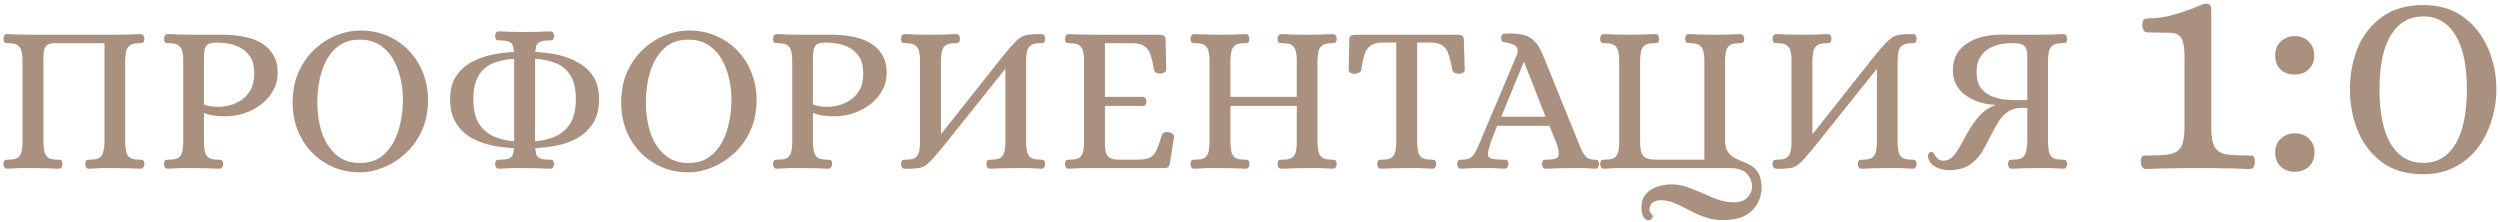 <?xml version="1.0" encoding="UTF-8"?> <svg xmlns="http://www.w3.org/2000/svg" width="686" height="61" viewBox="0 0 686 61" fill="none"> <path opacity="0.8" d="M2.001 46.298C1.615 46.298 1.344 46.163 1.189 45.892C1.035 45.621 0.957 45.331 0.957 45.022C0.996 44.365 1.151 43.998 1.421 43.92C1.692 43.843 2.02 43.805 2.407 43.805C3.644 43.805 4.514 43.592 5.016 43.167C5.519 42.703 5.828 42.142 5.944 41.485C6.099 40.789 6.176 40.074 6.176 39.34V16.319C6.176 15.584 6.099 14.889 5.944 14.231C5.828 13.536 5.519 12.975 5.016 12.55C4.514 12.086 3.644 11.854 2.407 11.854C2.02 11.854 1.692 11.815 1.421 11.738C1.151 11.661 0.996 11.293 0.957 10.636C0.957 10.327 1.035 10.037 1.189 9.766C1.344 9.496 1.615 9.36 2.001 9.36C3.238 9.399 4.398 9.438 5.48 9.476C6.563 9.515 7.684 9.534 8.844 9.534H31.4C33.72 9.534 36.117 9.476 38.591 9.36C38.939 9.36 39.19 9.496 39.344 9.766C39.538 10.037 39.635 10.327 39.635 10.636C39.596 11.293 39.441 11.661 39.171 11.738C38.9 11.815 38.552 11.854 38.127 11.854C36.928 11.854 36.059 12.086 35.517 12.55C35.015 12.975 34.706 13.536 34.59 14.231C34.474 14.889 34.396 15.584 34.358 16.319V39.34C34.396 40.074 34.474 40.789 34.59 41.485C34.706 42.142 35.015 42.703 35.517 43.167C36.059 43.592 36.928 43.805 38.127 43.805C38.552 43.805 38.9 43.843 39.171 43.92C39.441 43.998 39.596 44.365 39.635 45.022C39.635 45.331 39.538 45.621 39.344 45.892C39.19 46.163 38.939 46.298 38.591 46.298C36.117 46.182 33.7 46.124 31.342 46.124C30.183 46.124 29.042 46.124 27.921 46.124C26.839 46.163 25.679 46.221 24.442 46.298C24.055 46.298 23.785 46.163 23.63 45.892C23.476 45.621 23.398 45.331 23.398 45.022C23.437 44.365 23.591 43.998 23.862 43.92C24.133 43.843 24.461 43.805 24.848 43.805C26.085 43.805 26.955 43.592 27.457 43.167C27.96 42.703 28.269 42.142 28.385 41.485C28.54 40.789 28.636 40.074 28.675 39.34V11.854H15.686C14.372 11.777 13.444 11.95 12.903 12.376C12.4 12.801 12.11 13.361 12.033 14.057C11.956 14.753 11.917 15.507 11.917 16.319V39.34C11.956 40.074 12.033 40.789 12.149 41.485C12.265 42.142 12.574 42.703 13.077 43.167C13.618 43.592 14.488 43.805 15.686 43.805C16.111 43.805 16.44 43.843 16.672 43.92C16.942 43.998 17.097 44.365 17.136 45.022C17.136 45.331 17.058 45.621 16.904 45.892C16.749 46.163 16.478 46.298 16.092 46.298C13.618 46.182 11.221 46.124 8.902 46.124C7.742 46.124 6.601 46.124 5.48 46.124C4.398 46.163 3.238 46.221 2.001 46.298ZM46.045 46.298C45.697 46.298 45.427 46.163 45.233 45.892C45.079 45.621 45.001 45.331 45.001 45.022C45.04 44.365 45.195 43.998 45.465 43.92C45.775 43.843 46.123 43.805 46.509 43.805C47.746 43.805 48.616 43.592 49.118 43.167C49.621 42.703 49.93 42.142 50.046 41.485C50.201 40.789 50.278 40.074 50.278 39.34V16.319C50.278 15.584 50.201 14.889 50.046 14.231C49.93 13.536 49.621 12.975 49.118 12.55C48.616 12.086 47.746 11.854 46.509 11.854C46.123 11.854 45.775 11.815 45.465 11.738C45.195 11.661 45.04 11.293 45.001 10.636C45.001 10.327 45.079 10.037 45.233 9.766C45.427 9.496 45.697 9.36 46.045 9.36C47.282 9.399 48.461 9.438 49.582 9.476C50.703 9.515 51.844 9.534 53.004 9.534H61.702C62.436 9.534 63.383 9.592 64.543 9.708C65.741 9.824 66.998 10.056 68.312 10.404C69.665 10.752 70.941 11.313 72.139 12.086C73.338 12.859 74.304 13.883 75.039 15.159C75.812 16.435 76.198 18.039 76.198 19.972C76.198 21.789 75.773 23.432 74.923 24.901C74.111 26.37 73.009 27.626 71.617 28.67C70.264 29.714 68.718 30.526 66.978 31.105C65.278 31.647 63.538 31.917 61.76 31.917C60.909 31.917 59.981 31.859 58.976 31.743C57.971 31.627 56.966 31.376 55.961 30.989V39.34C56 40.074 56.077 40.789 56.193 41.485C56.309 42.142 56.618 42.703 57.121 43.167C57.662 43.592 58.532 43.805 59.73 43.805C60.155 43.805 60.503 43.843 60.774 43.92C61.044 43.998 61.199 44.365 61.238 45.022C61.238 45.331 61.141 45.621 60.948 45.892C60.793 46.163 60.542 46.298 60.194 46.298C57.72 46.182 55.304 46.124 52.946 46.124C51.786 46.124 50.645 46.124 49.524 46.124C48.442 46.163 47.282 46.221 46.045 46.298ZM60.078 29.308C60.967 29.308 61.953 29.173 63.035 28.902C64.156 28.593 65.219 28.11 66.225 27.452C67.268 26.756 68.119 25.829 68.776 24.669C69.433 23.471 69.762 21.963 69.762 20.146C69.762 18.174 69.375 16.628 68.602 15.507C67.829 14.347 66.862 13.497 65.703 12.956C64.582 12.414 63.461 12.066 62.34 11.912C61.218 11.757 60.31 11.68 59.614 11.68C58.686 11.68 57.952 11.777 57.411 11.97C56.869 12.163 56.483 12.588 56.251 13.245C56.058 13.864 55.961 14.831 55.961 16.145V28.67C56.347 28.825 56.908 28.979 57.642 29.134C58.377 29.25 59.189 29.308 60.078 29.308ZM98.785 47.284C95.963 47.284 93.412 46.762 91.131 45.718C88.85 44.674 86.898 43.263 85.274 41.485C83.65 39.707 82.413 37.697 81.563 35.455C80.713 33.174 80.287 30.796 80.287 28.322C80.287 25.113 80.829 22.272 81.911 19.798C83.032 17.324 84.501 15.236 86.318 13.536C88.135 11.835 90.126 10.559 92.29 9.708C94.494 8.819 96.659 8.375 98.785 8.375C101.684 8.375 104.274 8.897 106.555 9.94C108.875 10.984 110.846 12.395 112.47 14.173C114.094 15.952 115.331 17.981 116.181 20.262C117.032 22.504 117.457 24.843 117.457 27.278C117.457 30.487 116.896 33.328 115.775 35.802C114.654 38.276 113.166 40.364 111.31 42.065C109.455 43.766 107.425 45.061 105.222 45.95C103.057 46.839 100.911 47.284 98.785 47.284ZM98.727 44.732C101.472 44.732 103.714 43.92 105.454 42.297C107.193 40.673 108.469 38.547 109.281 35.918C110.131 33.251 110.556 30.371 110.556 27.278C110.556 24.379 110.112 21.692 109.223 19.218C108.372 16.705 107.077 14.695 105.338 13.188C103.598 11.641 101.394 10.868 98.727 10.868C96.021 10.868 93.798 11.68 92.059 13.303C90.358 14.889 89.101 16.995 88.289 19.624C87.478 22.214 87.072 25.055 87.072 28.148C87.072 31.047 87.478 33.773 88.289 36.324C89.14 38.837 90.435 40.867 92.174 42.413C93.914 43.959 96.098 44.732 98.727 44.732ZM136.903 46.298C136.516 46.298 136.246 46.163 136.091 45.892C135.936 45.621 135.859 45.331 135.859 45.022C135.898 44.365 136.052 43.998 136.323 43.92C136.593 43.843 136.922 43.805 137.309 43.805C138.546 43.805 139.396 43.669 139.86 43.399C140.363 43.089 140.672 42.703 140.788 42.239C140.904 41.736 140.981 41.195 141.02 40.615C139.087 40.577 137.096 40.345 135.047 39.919C132.998 39.494 131.104 38.798 129.364 37.832C127.625 36.827 126.214 35.474 125.131 33.773C124.049 32.033 123.508 29.849 123.508 27.22C123.508 24.669 124.049 22.581 125.131 20.958C126.214 19.296 127.625 18 129.364 17.073C131.143 16.106 133.056 15.41 135.105 14.985C137.154 14.56 139.126 14.328 141.02 14.289C140.981 13.709 140.904 13.188 140.788 12.724C140.672 12.221 140.363 11.835 139.86 11.564C139.396 11.255 138.546 11.1 137.309 11.1C136.922 11.1 136.593 11.061 136.323 10.984C136.052 10.907 135.898 10.54 135.859 9.882C135.859 9.573 135.936 9.283 136.091 9.013C136.246 8.742 136.516 8.607 136.903 8.607C138.14 8.645 139.299 8.684 140.382 8.723C141.503 8.761 142.624 8.781 143.745 8.781C146.103 8.781 148.519 8.723 150.993 8.607C151.38 8.607 151.651 8.742 151.805 9.013C151.96 9.283 152.037 9.573 152.037 9.882C151.999 10.54 151.844 10.907 151.573 10.984C151.341 11.061 151.013 11.1 150.588 11.1C149.389 11.1 148.539 11.255 148.036 11.564C147.534 11.835 147.224 12.221 147.108 12.724C147.031 13.188 146.954 13.709 146.876 14.289C148.771 14.328 150.742 14.56 152.791 14.985C154.84 15.41 156.734 16.106 158.474 17.073C160.252 18 161.682 19.296 162.765 20.958C163.847 22.581 164.388 24.669 164.388 27.22C164.388 29.849 163.847 32.033 162.765 33.773C161.682 35.474 160.271 36.827 158.532 37.832C156.792 38.798 154.898 39.494 152.849 39.919C150.8 40.345 148.809 40.577 146.876 40.615C146.954 41.195 147.031 41.736 147.108 42.239C147.224 42.703 147.534 43.089 148.036 43.399C148.539 43.669 149.389 43.805 150.588 43.805C151.013 43.805 151.341 43.843 151.573 43.92C151.844 43.998 151.999 44.365 152.037 45.022C152.037 45.331 151.96 45.621 151.805 45.892C151.651 46.163 151.38 46.298 150.993 46.298C148.519 46.182 146.103 46.124 143.745 46.124C142.624 46.124 141.503 46.124 140.382 46.124C139.299 46.163 138.14 46.221 136.903 46.298ZM141.078 38.76V16.145C139.106 16.222 137.27 16.589 135.569 17.247C133.868 17.865 132.496 18.967 131.452 20.552C130.408 22.137 129.886 24.36 129.886 27.22C129.886 30.12 130.428 32.401 131.51 34.063C132.631 35.686 134.042 36.846 135.743 37.542C137.483 38.238 139.261 38.644 141.078 38.76ZM146.818 38.76C148.674 38.644 150.452 38.238 152.153 37.542C153.854 36.846 155.246 35.686 156.328 34.063C157.449 32.401 158.01 30.12 158.01 27.22C158.01 24.36 157.488 22.137 156.444 20.552C155.4 18.967 154.028 17.865 152.327 17.247C150.626 16.589 148.79 16.222 146.818 16.145V38.76ZM188.936 47.284C186.114 47.284 183.563 46.762 181.282 45.718C179.001 44.674 177.049 43.263 175.425 41.485C173.802 39.707 172.565 37.697 171.714 35.455C170.864 33.174 170.439 30.796 170.439 28.322C170.439 25.113 170.98 22.272 172.062 19.798C173.183 17.324 174.652 15.236 176.469 13.536C178.286 11.835 180.277 10.559 182.442 9.708C184.645 8.819 186.81 8.375 188.936 8.375C191.836 8.375 194.426 8.897 196.707 9.94C199.026 10.984 200.998 12.395 202.621 14.173C204.245 15.952 205.482 17.981 206.332 20.262C207.183 22.504 207.608 24.843 207.608 27.278C207.608 30.487 207.047 33.328 205.926 35.802C204.805 38.276 203.317 40.364 201.461 42.065C199.606 43.766 197.576 45.061 195.373 45.95C193.208 46.839 191.062 47.284 188.936 47.284ZM188.878 44.732C191.623 44.732 193.865 43.92 195.605 42.297C197.344 40.673 198.62 38.547 199.432 35.918C200.282 33.251 200.708 30.371 200.708 27.278C200.708 24.379 200.263 21.692 199.374 19.218C198.523 16.705 197.228 14.695 195.489 13.188C193.749 11.641 191.546 10.868 188.878 10.868C186.172 10.868 183.949 11.68 182.21 13.303C180.509 14.889 179.253 16.995 178.441 19.624C177.629 22.214 177.223 25.055 177.223 28.148C177.223 31.047 177.629 33.773 178.441 36.324C179.291 38.837 180.586 40.867 182.326 42.413C184.065 43.959 186.25 44.732 188.878 44.732ZM213.153 46.298C212.806 46.298 212.535 46.163 212.342 45.892C212.187 45.621 212.11 45.331 212.11 45.022C212.148 44.365 212.303 43.998 212.574 43.92C212.883 43.843 213.231 43.805 213.617 43.805C214.854 43.805 215.724 43.592 216.227 43.167C216.729 42.703 217.039 42.142 217.155 41.485C217.309 40.789 217.386 40.074 217.386 39.34V16.319C217.386 15.584 217.309 14.889 217.155 14.231C217.039 13.536 216.729 12.975 216.227 12.55C215.724 12.086 214.854 11.854 213.617 11.854C213.231 11.854 212.883 11.815 212.574 11.738C212.303 11.661 212.148 11.293 212.11 10.636C212.11 10.327 212.187 10.037 212.342 9.766C212.535 9.496 212.806 9.36 213.153 9.36C214.391 9.399 215.57 9.438 216.691 9.476C217.812 9.515 218.952 9.534 220.112 9.534H228.81C229.544 9.534 230.491 9.592 231.651 9.708C232.85 9.824 234.106 10.056 235.42 10.404C236.773 10.752 238.049 11.313 239.247 12.086C240.446 12.859 241.412 13.883 242.147 15.159C242.92 16.435 243.307 18.039 243.307 19.972C243.307 21.789 242.881 23.432 242.031 24.901C241.219 26.37 240.117 27.626 238.726 28.67C237.373 29.714 235.826 30.526 234.087 31.105C232.386 31.647 230.646 31.917 228.868 31.917C228.017 31.917 227.09 31.859 226.085 31.743C225.079 31.627 224.074 31.376 223.069 30.989V39.34C223.108 40.074 223.185 40.789 223.301 41.485C223.417 42.142 223.726 42.703 224.229 43.167C224.77 43.592 225.64 43.805 226.838 43.805C227.264 43.805 227.611 43.843 227.882 43.92C228.153 43.998 228.307 44.365 228.346 45.022C228.346 45.331 228.249 45.621 228.056 45.892C227.901 46.163 227.65 46.298 227.302 46.298C224.828 46.182 222.412 46.124 220.054 46.124C218.894 46.124 217.754 46.124 216.633 46.124C215.55 46.163 214.391 46.221 213.153 46.298ZM227.186 29.308C228.075 29.308 229.061 29.173 230.144 28.902C231.265 28.593 232.328 28.11 233.333 27.452C234.377 26.756 235.227 25.829 235.884 24.669C236.541 23.471 236.87 21.963 236.87 20.146C236.87 18.174 236.483 16.628 235.71 15.507C234.937 14.347 233.971 13.497 232.811 12.956C231.69 12.414 230.569 12.066 229.448 11.912C228.327 11.757 227.418 11.68 226.722 11.68C225.795 11.68 225.06 11.777 224.519 11.97C223.978 12.163 223.591 12.588 223.359 13.245C223.166 13.864 223.069 14.831 223.069 16.145V28.67C223.456 28.825 224.016 28.979 224.751 29.134C225.485 29.25 226.297 29.308 227.186 29.308ZM248.275 46.298C247.888 46.259 247.618 46.124 247.463 45.892C247.308 45.621 247.231 45.331 247.231 45.022C247.27 44.365 247.424 43.998 247.695 43.92C247.966 43.843 248.294 43.805 248.681 43.805C249.918 43.805 250.788 43.592 251.29 43.167C251.793 42.703 252.102 42.142 252.218 41.485C252.373 40.789 252.45 40.074 252.45 39.34V16.319C252.45 15.584 252.373 14.889 252.218 14.231C252.102 13.536 251.793 12.975 251.29 12.55C250.788 12.086 249.918 11.854 248.681 11.854C248.294 11.854 247.966 11.815 247.695 11.738C247.424 11.661 247.27 11.293 247.231 10.636C247.231 10.327 247.308 10.037 247.463 9.766C247.618 9.496 247.888 9.36 248.275 9.36C249.512 9.399 250.672 9.438 251.754 9.476C252.836 9.515 253.958 9.534 255.117 9.534C257.475 9.534 259.892 9.476 262.366 9.36C262.752 9.36 263.023 9.496 263.177 9.766C263.332 10.037 263.409 10.327 263.409 10.636C263.371 11.293 263.216 11.661 262.946 11.738C262.714 11.815 262.385 11.854 261.96 11.854C260.761 11.854 259.892 12.086 259.35 12.55C258.848 12.975 258.539 13.536 258.423 14.231C258.307 14.889 258.229 15.584 258.191 16.319V36.846L274.833 15.855C276.302 14.038 277.462 12.685 278.312 11.796C279.162 10.907 279.916 10.307 280.573 9.998C281.231 9.689 281.965 9.515 282.777 9.476C283.473 9.399 284.033 9.36 284.459 9.36C284.922 9.36 285.348 9.36 285.734 9.36C286.16 9.36 286.43 9.496 286.546 9.766C286.701 10.037 286.778 10.327 286.778 10.636C286.739 11.293 286.585 11.661 286.314 11.738C286.082 11.815 285.754 11.854 285.328 11.854C284.13 11.854 283.26 12.086 282.719 12.55C282.216 12.975 281.907 13.536 281.791 14.231C281.675 14.889 281.598 15.584 281.559 16.319V39.34C281.598 40.074 281.675 40.789 281.791 41.485C281.907 42.142 282.216 42.703 282.719 43.167C283.26 43.592 284.13 43.805 285.328 43.805C285.754 43.805 286.082 43.843 286.314 43.92C286.585 43.998 286.739 44.365 286.778 45.022C286.778 45.331 286.701 45.621 286.546 45.892C286.391 46.163 286.121 46.298 285.734 46.298C284.497 46.221 283.338 46.163 282.255 46.124C281.173 46.124 280.052 46.124 278.892 46.124C276.611 46.124 274.214 46.182 271.702 46.298C271.315 46.298 271.044 46.163 270.89 45.892C270.735 45.621 270.658 45.331 270.658 45.022C270.696 44.365 270.851 43.998 271.122 43.92C271.392 43.843 271.721 43.805 272.107 43.805C273.344 43.805 274.214 43.592 274.717 43.167C275.219 42.703 275.529 42.142 275.645 41.485C275.799 40.789 275.877 40.074 275.877 39.34V18.87L259.176 39.745C257.823 41.408 256.722 42.703 255.871 43.631C255.059 44.52 254.344 45.158 253.726 45.544C253.107 45.892 252.411 46.105 251.638 46.182C251.058 46.221 250.478 46.259 249.898 46.298C249.357 46.337 248.816 46.337 248.275 46.298ZM293.225 46.298C292.877 46.298 292.626 46.163 292.471 45.892C292.317 45.621 292.239 45.331 292.239 45.022C292.278 44.365 292.433 43.998 292.703 43.92C292.974 43.843 293.302 43.805 293.689 43.805C294.926 43.805 295.796 43.592 296.298 43.167C296.801 42.703 297.11 42.142 297.226 41.485C297.381 40.789 297.458 40.074 297.458 39.34V16.319C297.458 15.584 297.381 14.889 297.226 14.231C297.11 13.536 296.801 12.975 296.298 12.55C295.796 12.086 294.926 11.854 293.689 11.854C293.302 11.854 292.974 11.815 292.703 11.738C292.433 11.661 292.278 11.293 292.239 10.636C292.239 10.327 292.317 10.037 292.471 9.766C292.626 9.496 292.877 9.36 293.225 9.36C294.501 9.399 295.68 9.438 296.762 9.476C297.845 9.515 298.966 9.534 300.125 9.534H318.333C318.758 9.534 319.106 9.631 319.377 9.824C319.686 10.018 319.841 10.385 319.841 10.926L320.015 19.044C320.015 19.431 319.822 19.721 319.435 19.914C319.087 20.107 318.758 20.204 318.449 20.204C318.024 20.204 317.637 20.127 317.289 19.972C316.942 19.779 316.729 19.508 316.652 19.16C316.381 17.421 316.052 16.029 315.666 14.985C315.318 13.903 314.777 13.13 314.042 12.666C313.346 12.163 312.322 11.893 310.969 11.854H303.199V26.582H313.694C314.004 26.621 314.216 26.776 314.332 27.046C314.487 27.317 314.564 27.607 314.564 27.916C314.564 28.187 314.487 28.457 314.332 28.728C314.216 28.96 314.004 29.076 313.694 29.076H303.199V40.035C303.237 40.538 303.315 41.099 303.431 41.717C303.547 42.297 303.875 42.8 304.416 43.225C304.996 43.65 305.943 43.843 307.258 43.805H312.593C313.946 43.766 314.97 43.553 315.666 43.167C316.4 42.742 316.98 42.046 317.405 41.079C317.831 40.113 318.295 38.779 318.797 37.078C318.952 36.691 319.203 36.44 319.551 36.324C319.938 36.208 320.343 36.189 320.769 36.266C321.078 36.305 321.387 36.44 321.696 36.672C322.044 36.904 322.199 37.213 322.16 37.6L321.001 44.906C320.885 45.447 320.691 45.795 320.421 45.95C320.189 46.066 319.822 46.124 319.319 46.124H300.183C299.024 46.124 297.883 46.124 296.762 46.124C295.68 46.163 294.501 46.221 293.225 46.298ZM327.713 46.298C327.326 46.298 327.055 46.163 326.901 45.892C326.746 45.621 326.669 45.331 326.669 45.022C326.708 44.365 326.862 43.998 327.133 43.92C327.403 43.843 327.732 43.805 328.119 43.805C329.356 43.805 330.225 43.592 330.728 43.167C331.23 42.703 331.54 42.142 331.656 41.485C331.81 40.789 331.888 40.074 331.888 39.34V16.319C331.888 15.584 331.81 14.889 331.656 14.231C331.54 13.536 331.23 12.975 330.728 12.55C330.225 12.086 329.356 11.854 328.119 11.854C327.732 11.854 327.403 11.815 327.133 11.738C326.862 11.661 326.708 11.293 326.669 10.636C326.669 10.327 326.746 10.037 326.901 9.766C327.055 9.496 327.326 9.36 327.713 9.36C328.95 9.399 330.109 9.438 331.192 9.476C332.274 9.515 333.395 9.534 334.555 9.534C336.913 9.534 339.329 9.476 341.803 9.36C342.19 9.36 342.461 9.496 342.615 9.766C342.77 10.037 342.847 10.327 342.847 10.636C342.808 11.293 342.654 11.661 342.383 11.738C342.151 11.815 341.823 11.854 341.397 11.854C340.199 11.854 339.329 12.086 338.788 12.55C338.286 12.975 337.976 13.536 337.86 14.231C337.744 14.889 337.667 15.584 337.628 16.319V26.582H355.836V16.319C355.836 15.584 355.759 14.889 355.604 14.231C355.488 13.536 355.179 12.975 354.676 12.55C354.174 12.086 353.304 11.854 352.067 11.854C351.68 11.854 351.333 11.815 351.023 11.738C350.753 11.661 350.598 11.293 350.559 10.636C350.559 10.327 350.637 10.037 350.791 9.766C350.985 9.496 351.255 9.36 351.603 9.36C354.116 9.476 356.532 9.534 358.851 9.534C360.011 9.534 361.132 9.515 362.215 9.476C363.336 9.438 364.515 9.399 365.752 9.36C366.1 9.36 366.351 9.496 366.506 9.766C366.699 10.037 366.796 10.327 366.796 10.636C366.757 11.293 366.602 11.661 366.332 11.738C366.061 11.815 365.733 11.854 365.346 11.854C364.148 11.854 363.278 12.086 362.737 12.55C362.195 12.975 361.867 13.536 361.751 14.231C361.635 14.889 361.558 15.584 361.519 16.319V39.34C361.558 40.074 361.635 40.789 361.751 41.485C361.867 42.142 362.195 42.703 362.737 43.167C363.278 43.592 364.148 43.805 365.346 43.805C365.733 43.805 366.061 43.843 366.332 43.92C366.602 43.998 366.757 44.365 366.796 45.022C366.796 45.331 366.699 45.621 366.506 45.892C366.351 46.163 366.1 46.298 365.752 46.298C364.515 46.221 363.336 46.163 362.215 46.124C361.094 46.124 359.953 46.124 358.793 46.124C356.513 46.124 354.116 46.182 351.603 46.298C351.255 46.298 350.985 46.163 350.791 45.892C350.637 45.621 350.559 45.331 350.559 45.022C350.598 44.365 350.753 43.998 351.023 43.92C351.333 43.843 351.68 43.805 352.067 43.805C353.304 43.805 354.174 43.592 354.676 43.167C355.179 42.703 355.488 42.142 355.604 41.485C355.759 40.789 355.836 40.074 355.836 39.34V29.076H337.628V39.34C337.667 40.074 337.744 40.789 337.86 41.485C337.976 42.142 338.286 42.703 338.788 43.167C339.329 43.592 340.199 43.805 341.397 43.805C341.823 43.805 342.151 43.843 342.383 43.92C342.654 43.998 342.808 44.365 342.847 45.022C342.847 45.331 342.77 45.621 342.615 45.892C342.461 46.163 342.19 46.298 341.803 46.298C339.329 46.182 336.932 46.124 334.613 46.124C333.453 46.124 332.313 46.124 331.192 46.124C330.109 46.163 328.95 46.221 327.713 46.298ZM378.951 46.298C378.565 46.298 378.294 46.163 378.139 45.892C377.985 45.621 377.907 45.331 377.907 45.022C377.946 44.365 378.101 43.998 378.371 43.92C378.642 43.843 378.97 43.805 379.357 43.805C380.594 43.805 381.464 43.592 381.966 43.167C382.469 42.703 382.778 42.142 382.894 41.485C383.049 40.789 383.126 40.074 383.126 39.34V11.68H379.125C377.811 11.719 376.786 12.008 376.052 12.55C375.317 13.052 374.776 13.864 374.428 14.985C374.08 16.068 373.771 17.479 373.5 19.218C373.462 19.566 373.21 19.837 372.747 20.03C372.321 20.185 371.896 20.262 371.471 20.262C371.2 20.262 370.891 20.165 370.543 19.972C370.234 19.779 370.079 19.489 370.079 19.102L370.253 10.926C370.253 10.385 370.408 10.018 370.717 9.824C371.026 9.631 371.394 9.534 371.819 9.534H400.174C400.6 9.534 400.947 9.631 401.218 9.824C401.527 10.018 401.682 10.385 401.682 10.926L401.914 19.102C401.914 19.489 401.74 19.779 401.392 19.972C401.083 20.165 400.773 20.262 400.464 20.262C400.078 20.262 399.672 20.185 399.246 20.03C398.821 19.837 398.57 19.566 398.493 19.218C398.222 17.479 397.893 16.068 397.507 14.985C397.159 13.864 396.618 13.052 395.883 12.55C395.187 12.008 394.163 11.719 392.81 11.68H388.867V39.34C388.906 40.074 388.983 40.789 389.099 41.485C389.215 42.142 389.524 42.703 390.027 43.167C390.568 43.592 391.438 43.805 392.636 43.805C393.023 43.805 393.351 43.843 393.622 43.92C393.892 43.998 394.047 44.365 394.086 45.022C394.086 45.331 394.008 45.621 393.854 45.892C393.699 46.163 393.428 46.298 393.042 46.298C391.805 46.221 390.626 46.163 389.505 46.124C388.422 46.124 387.321 46.124 386.199 46.124C383.88 46.124 381.464 46.182 378.951 46.298ZM400.914 46.298C400.528 46.298 400.257 46.163 400.102 45.892C399.948 45.621 399.87 45.331 399.87 45.022C399.909 44.365 400.064 43.998 400.334 43.92C400.605 43.843 400.933 43.805 401.32 43.805C402.364 43.805 403.156 43.592 403.697 43.167C404.239 42.742 404.664 42.181 404.973 41.485C405.321 40.789 405.65 40.074 405.959 39.34L416.107 15.333C416.493 14.405 416.571 13.709 416.339 13.245C416.107 12.743 415.72 12.395 415.179 12.202C414.638 11.97 414.038 11.796 413.381 11.68C412.801 11.564 412.415 11.467 412.221 11.39C412.028 11.274 411.932 10.926 411.932 10.346C411.932 9.689 412.164 9.341 412.627 9.302C413.091 9.225 413.633 9.186 414.251 9.186C415.836 9.186 417.189 9.341 418.31 9.65C419.431 9.96 420.398 10.559 421.209 11.448C422.021 12.298 422.775 13.594 423.471 15.333L433.213 39.34C433.483 39.997 433.773 40.673 434.082 41.369C434.392 42.065 434.798 42.645 435.3 43.109C435.841 43.534 436.518 43.766 437.33 43.805C437.755 43.805 438.084 43.843 438.316 43.92C438.586 43.998 438.741 44.365 438.779 45.022C438.779 45.331 438.683 45.621 438.489 45.892C438.335 46.163 438.084 46.298 437.736 46.298C436.499 46.221 435.416 46.163 434.488 46.124C433.561 46.124 432.517 46.124 431.357 46.124C429.076 46.124 426.68 46.182 424.167 46.298C423.78 46.298 423.51 46.163 423.355 45.892C423.2 45.621 423.123 45.331 423.123 45.022C423.162 44.365 423.316 43.998 423.587 43.92C423.858 43.843 424.186 43.805 424.573 43.805C426.467 43.805 427.491 43.457 427.646 42.761C427.839 42.065 427.665 40.925 427.124 39.34L425.153 34.527H410.83C410.25 35.996 409.825 37.059 409.554 37.716C409.322 38.373 409.168 38.798 409.09 38.992C409.052 39.185 409.013 39.301 408.974 39.34C408.549 40.654 408.317 41.64 408.278 42.297C408.278 42.915 408.588 43.321 409.206 43.515C409.863 43.708 410.946 43.805 412.453 43.805C412.879 43.805 413.207 43.843 413.439 43.92C413.71 43.998 413.864 44.365 413.903 45.022C413.903 45.331 413.806 45.621 413.613 45.892C413.459 46.163 413.207 46.298 412.859 46.298C411.622 46.221 410.54 46.163 409.612 46.124C408.723 46.124 407.699 46.124 406.539 46.124C405.766 46.124 405.108 46.124 404.567 46.124C404.065 46.163 403.543 46.182 403.002 46.182C402.46 46.221 401.765 46.259 400.914 46.298ZM411.932 32.033H424.109L418.252 17.131H418.078L411.932 32.033ZM452.365 60.389C451.63 60.389 451.108 59.983 450.799 59.171C450.528 58.398 450.393 57.702 450.393 57.084C450.393 55.498 450.799 54.223 451.611 53.256C452.461 52.329 453.505 51.652 454.742 51.227C456.018 50.802 457.293 50.589 458.569 50.589C460.116 50.589 461.585 50.84 462.976 51.343C464.407 51.845 465.818 52.406 467.209 53.024C468.601 53.682 469.993 54.261 471.384 54.764C472.815 55.267 474.303 55.518 475.849 55.518C477.473 55.518 478.691 55.073 479.502 54.184C480.353 53.295 480.778 52.309 480.778 51.227C480.778 49.951 480.314 48.772 479.386 47.69C478.459 46.646 476.874 46.124 474.632 46.124H446.914C445.754 46.124 444.633 46.124 443.551 46.124C442.507 46.163 441.366 46.221 440.129 46.298C439.743 46.298 439.472 46.163 439.318 45.892C439.163 45.621 439.086 45.331 439.086 45.022C439.124 44.365 439.279 43.998 439.55 43.92C439.82 43.843 440.149 43.805 440.535 43.805C441.772 43.805 442.642 43.592 443.145 43.167C443.647 42.703 443.957 42.142 444.073 41.485C444.227 40.789 444.304 40.074 444.304 39.34V16.319C444.304 15.584 444.227 14.889 444.073 14.231C443.957 13.536 443.647 12.975 443.145 12.55C442.642 12.086 441.772 11.854 440.535 11.854C440.149 11.854 439.82 11.815 439.55 11.738C439.279 11.661 439.124 11.293 439.086 10.636C439.086 10.327 439.163 10.037 439.318 9.766C439.472 9.496 439.743 9.36 440.129 9.36C441.366 9.399 442.507 9.438 443.551 9.476C444.594 9.515 445.696 9.534 446.856 9.534C447.977 9.534 449.175 9.515 450.451 9.476C451.765 9.438 453.041 9.399 454.278 9.36C454.626 9.36 454.877 9.496 455.032 9.766C455.187 10.037 455.264 10.327 455.264 10.636C455.225 11.293 455.071 11.661 454.8 11.738C454.568 11.815 454.24 11.854 453.814 11.854C452.616 11.854 451.746 12.086 451.205 12.55C450.702 12.975 450.393 13.536 450.277 14.231C450.161 14.889 450.084 15.584 450.045 16.319V38.992C450.045 40.925 450.354 42.22 450.973 42.877C451.591 43.495 452.732 43.805 454.394 43.805H467.673V16.319C467.673 15.584 467.596 14.889 467.441 14.231C467.325 13.536 467.016 12.975 466.513 12.55C466.011 12.086 465.141 11.854 463.904 11.854C463.517 11.854 463.169 11.815 462.86 11.738C462.59 11.661 462.435 11.293 462.396 10.636C462.396 10.327 462.474 10.037 462.628 9.766C462.822 9.496 463.092 9.36 463.44 9.36C464.677 9.399 465.856 9.438 466.977 9.476C468.098 9.515 469.239 9.534 470.398 9.534C472.718 9.534 475.115 9.476 477.589 9.36C477.937 9.36 478.188 9.496 478.343 9.766C478.536 10.037 478.633 10.327 478.633 10.636C478.594 11.293 478.439 11.661 478.169 11.738C477.898 11.815 477.55 11.854 477.125 11.854C475.927 11.854 475.057 12.086 474.516 12.55C474.013 12.975 473.704 13.536 473.588 14.231C473.472 14.889 473.394 15.584 473.356 16.319V38.412C473.356 39.765 473.588 40.809 474.052 41.543C474.516 42.278 475.115 42.857 475.849 43.283C476.584 43.669 477.357 44.017 478.169 44.326C479.019 44.636 479.812 45.022 480.546 45.486C481.319 45.95 481.957 46.607 482.46 47.458C483.001 48.347 483.31 49.584 483.388 51.169C483.388 53.836 482.518 56.04 480.778 57.779C479.077 59.519 476.371 60.389 472.66 60.389C470.92 60.389 469.297 60.118 467.789 59.577C466.281 59.036 464.851 58.398 463.498 57.663C462.145 56.929 460.831 56.291 459.555 55.75C458.279 55.209 457.004 54.938 455.728 54.938C454.684 54.938 453.892 55.189 453.35 55.692C452.848 56.194 452.597 56.774 452.597 57.431C452.597 57.895 452.751 58.282 453.06 58.591C453.37 58.9 453.524 59.152 453.524 59.345C453.524 59.616 453.408 59.848 453.176 60.041C452.944 60.273 452.674 60.389 452.365 60.389ZM487.414 46.298C487.027 46.259 486.756 46.124 486.602 45.892C486.447 45.621 486.37 45.331 486.37 45.022C486.408 44.365 486.563 43.998 486.834 43.92C487.104 43.843 487.433 43.805 487.819 43.805C489.056 43.805 489.926 43.592 490.429 43.167C490.931 42.703 491.241 42.142 491.357 41.485C491.511 40.789 491.589 40.074 491.589 39.34V16.319C491.589 15.584 491.511 14.889 491.357 14.231C491.241 13.536 490.931 12.975 490.429 12.55C489.926 12.086 489.056 11.854 487.819 11.854C487.433 11.854 487.104 11.815 486.834 11.738C486.563 11.661 486.408 11.293 486.37 10.636C486.37 10.327 486.447 10.037 486.602 9.766C486.756 9.496 487.027 9.36 487.414 9.36C488.651 9.399 489.81 9.438 490.893 9.476C491.975 9.515 493.096 9.534 494.256 9.534C496.614 9.534 499.03 9.476 501.504 9.36C501.891 9.36 502.161 9.496 502.316 9.766C502.471 10.037 502.548 10.327 502.548 10.636C502.509 11.293 502.355 11.661 502.084 11.738C501.852 11.815 501.524 11.854 501.098 11.854C499.9 11.854 499.03 12.086 498.489 12.55C497.986 12.975 497.677 13.536 497.561 14.231C497.445 14.889 497.368 15.584 497.329 16.319V36.846L513.971 15.855C515.44 14.038 516.6 12.685 517.451 11.796C518.301 10.907 519.055 10.307 519.712 9.998C520.369 9.689 521.104 9.515 521.916 9.476C522.611 9.399 523.172 9.36 523.597 9.36C524.061 9.36 524.486 9.36 524.873 9.36C525.298 9.36 525.569 9.496 525.685 9.766C525.839 10.037 525.917 10.327 525.917 10.636C525.878 11.293 525.723 11.661 525.453 11.738C525.221 11.815 524.892 11.854 524.467 11.854C523.269 11.854 522.399 12.086 521.858 12.55C521.355 12.975 521.046 13.536 520.93 14.231C520.814 14.889 520.737 15.584 520.698 16.319V39.34C520.737 40.074 520.814 40.789 520.93 41.485C521.046 42.142 521.355 42.703 521.858 43.167C522.399 43.592 523.269 43.805 524.467 43.805C524.892 43.805 525.221 43.843 525.453 43.92C525.723 43.998 525.878 44.365 525.917 45.022C525.917 45.331 525.839 45.621 525.685 45.892C525.53 46.163 525.26 46.298 524.873 46.298C523.636 46.221 522.476 46.163 521.394 46.124C520.311 46.124 519.19 46.124 518.031 46.124C515.75 46.124 513.353 46.182 510.84 46.298C510.454 46.298 510.183 46.163 510.028 45.892C509.874 45.621 509.796 45.331 509.796 45.022C509.835 44.365 509.99 43.998 510.26 43.92C510.531 43.843 510.86 43.805 511.246 43.805C512.483 43.805 513.353 43.592 513.855 43.167C514.358 42.703 514.667 42.142 514.783 41.485C514.938 40.789 515.015 40.074 515.015 39.34V18.87L498.315 39.745C496.962 41.408 495.86 42.703 495.01 43.631C494.198 44.52 493.483 45.158 492.864 45.544C492.246 45.892 491.55 46.105 490.777 46.182C490.197 46.221 489.617 46.259 489.037 46.298C488.496 46.337 487.955 46.337 487.414 46.298ZM534.71 46.704C534.014 46.704 533.261 46.588 532.449 46.356C531.637 46.124 530.903 45.737 530.245 45.196C529.627 44.655 529.221 43.94 529.028 43.051C528.989 42.742 529.047 42.432 529.202 42.123C529.356 41.814 529.627 41.678 530.013 41.717C530.323 41.717 530.574 41.91 530.767 42.297C530.999 42.684 531.27 43.07 531.579 43.457C531.927 43.805 532.391 44.017 532.971 44.094C534.092 44.172 535.058 43.785 535.87 42.935C536.682 42.046 537.455 40.905 538.19 39.514C538.924 38.122 539.716 36.711 540.567 35.281C541.379 33.928 542.326 32.671 543.408 31.511C544.491 30.352 545.805 29.482 547.351 28.902V28.728C545.805 28.689 544.297 28.419 542.828 27.916C541.398 27.414 540.045 26.679 538.769 25.713C537.88 24.939 537.165 24.012 536.624 22.929C536.083 21.808 535.831 20.532 535.87 19.102C535.909 17.363 536.276 15.913 536.972 14.753C537.706 13.555 538.634 12.608 539.755 11.912C540.876 11.177 542.075 10.636 543.35 10.288C544.626 9.902 545.863 9.67 547.061 9.592C548.299 9.476 549.362 9.457 550.251 9.534H559.239C560.398 9.534 561.539 9.515 562.66 9.476C563.781 9.438 564.96 9.399 566.197 9.36C566.545 9.36 566.796 9.496 566.951 9.766C567.144 10.037 567.241 10.327 567.241 10.636C567.202 11.293 567.048 11.661 566.777 11.738C566.506 11.815 566.158 11.854 565.733 11.854C564.535 11.854 563.665 12.086 563.124 12.55C562.621 12.975 562.312 13.536 562.196 14.231C562.08 14.889 562.003 15.584 561.964 16.319V39.34C562.003 40.074 562.08 40.789 562.196 41.485C562.312 42.142 562.621 42.703 563.124 43.167C563.665 43.592 564.535 43.805 565.733 43.805C566.158 43.805 566.506 43.843 566.777 43.92C567.048 43.998 567.202 44.365 567.241 45.022C567.241 45.331 567.144 45.621 566.951 45.892C566.796 46.163 566.545 46.298 566.197 46.298C564.96 46.221 563.781 46.163 562.66 46.124C561.577 46.124 560.456 46.124 559.297 46.124C556.977 46.124 554.561 46.182 552.048 46.298C551.662 46.298 551.391 46.163 551.237 45.892C551.082 45.621 551.005 45.331 551.005 45.022C551.043 44.365 551.198 43.998 551.468 43.92C551.739 43.843 552.068 43.805 552.454 43.805C553.691 43.805 554.561 43.592 555.064 43.167C555.566 42.703 555.875 42.142 555.991 41.485C556.146 40.789 556.243 40.074 556.281 39.34V29.598H554.89C553.343 29.598 552.048 29.946 551.005 30.642C549.999 31.337 549.13 32.246 548.395 33.367C547.699 34.488 547.023 35.706 546.366 37.02C545.631 38.566 544.819 40.093 543.93 41.601C543.041 43.07 541.881 44.288 540.451 45.254C539.021 46.221 537.107 46.704 534.71 46.704ZM553.324 27.452H556.281V16.319C556.32 15.005 556.223 14.038 555.991 13.419C555.759 12.801 555.373 12.395 554.832 12.202C554.29 11.97 553.556 11.854 552.628 11.854C549.342 11.777 546.81 12.434 545.032 13.825C543.254 15.178 542.365 17.15 542.365 19.74C542.365 21.634 542.77 23.123 543.582 24.205C544.433 25.249 545.457 26.003 546.656 26.466C547.893 26.93 549.11 27.22 550.309 27.336C551.546 27.414 552.551 27.452 553.324 27.452ZM588.959 46.377C588.396 46.377 588.002 46.18 587.777 45.786C587.552 45.336 587.439 44.858 587.439 44.351C587.495 43.338 587.721 42.804 588.114 42.747C588.508 42.691 589.015 42.663 589.634 42.663C592.054 42.663 593.967 42.55 595.374 42.325C596.838 42.044 597.879 41.368 598.498 40.299C599.117 39.174 599.427 37.373 599.427 34.896V17.337C599.483 14.861 599.37 13.032 599.089 11.85C598.807 10.668 598.301 9.88 597.569 9.486C596.838 9.093 595.797 8.924 594.446 8.98C593.151 8.98 591.463 8.952 589.381 8.896C588.818 8.896 588.424 8.699 588.199 8.305C587.974 7.854 587.861 7.376 587.861 6.87C587.917 5.856 588.143 5.294 588.537 5.181C588.931 5.069 589.437 5.012 590.056 5.012C591.97 5.012 593.939 4.731 595.965 4.168C598.048 3.605 599.877 3.014 601.453 2.395C603.085 1.72 604.126 1.298 604.576 1.129C605.026 0.96 605.505 0.96 606.011 1.129C606.518 1.242 606.771 1.833 606.771 2.902V34.896C606.771 37.373 607.08 39.174 607.7 40.299C608.319 41.368 609.332 42.044 610.739 42.325C612.202 42.55 614.143 42.663 616.563 42.663C617.183 42.663 617.689 42.691 618.083 42.747C618.477 42.804 618.702 43.338 618.758 44.351C618.758 44.858 618.646 45.336 618.421 45.786C618.252 46.18 617.858 46.377 617.239 46.377C615.888 46.321 614.284 46.265 612.427 46.208C610.626 46.208 608.853 46.18 607.109 46.124C605.42 46.124 604.07 46.124 603.057 46.124C602.1 46.124 600.749 46.124 599.004 46.124C597.316 46.18 595.543 46.208 593.686 46.208C591.885 46.265 590.309 46.321 588.959 46.377ZM629.626 20.461C628.05 20.461 626.756 19.983 625.743 19.026C624.786 18.069 624.307 16.803 624.307 15.227C624.307 13.651 624.814 12.385 625.827 11.428C626.84 10.415 628.134 9.909 629.71 9.909C631.286 9.909 632.552 10.415 633.509 11.428C634.522 12.385 635.029 13.651 635.029 15.227C635.029 16.803 634.522 18.069 633.509 19.026C632.552 19.983 631.258 20.461 629.626 20.461ZM629.626 47.137C628.106 47.137 626.84 46.659 625.827 45.702C624.814 44.689 624.307 43.366 624.307 41.734C624.307 40.271 624.814 39.061 625.827 38.104C626.84 37.091 628.134 36.585 629.71 36.585C631.342 36.585 632.637 37.091 633.593 38.104C634.607 39.061 635.113 40.271 635.113 41.734C635.113 43.366 634.607 44.689 633.593 45.702C632.58 46.659 631.258 47.137 629.626 47.137ZM664.917 47.812C660.358 47.812 656.587 46.715 653.605 44.52C650.622 42.269 648.399 39.371 646.936 35.825C645.529 32.279 644.825 28.509 644.825 24.513C644.825 20.461 645.529 16.69 646.936 13.201C648.399 9.655 650.622 6.813 653.605 4.675C656.587 2.48 660.358 1.382 664.917 1.382C669.306 1.382 672.993 2.48 675.975 4.675C678.958 6.87 681.209 9.74 682.729 13.285C684.248 16.775 685.008 20.517 685.008 24.513C685.008 27.439 684.558 30.31 683.658 33.124C682.813 35.881 681.547 38.386 679.859 40.637C678.17 42.832 676.06 44.576 673.527 45.871C671.051 47.165 668.181 47.812 664.917 47.812ZM665.001 44.689C668.772 44.689 671.698 42.972 673.781 39.539C675.863 36.05 676.904 31.041 676.904 24.513C676.904 17.985 675.863 13.032 673.781 9.655C671.698 6.222 668.772 4.506 665.001 4.506C661.118 4.506 658.135 6.222 656.053 9.655C653.97 13.032 652.929 17.985 652.929 24.513C652.929 31.041 653.97 36.05 656.053 39.539C658.135 42.972 661.118 44.689 665.001 44.689Z" fill="#93755F"></path> </svg> 